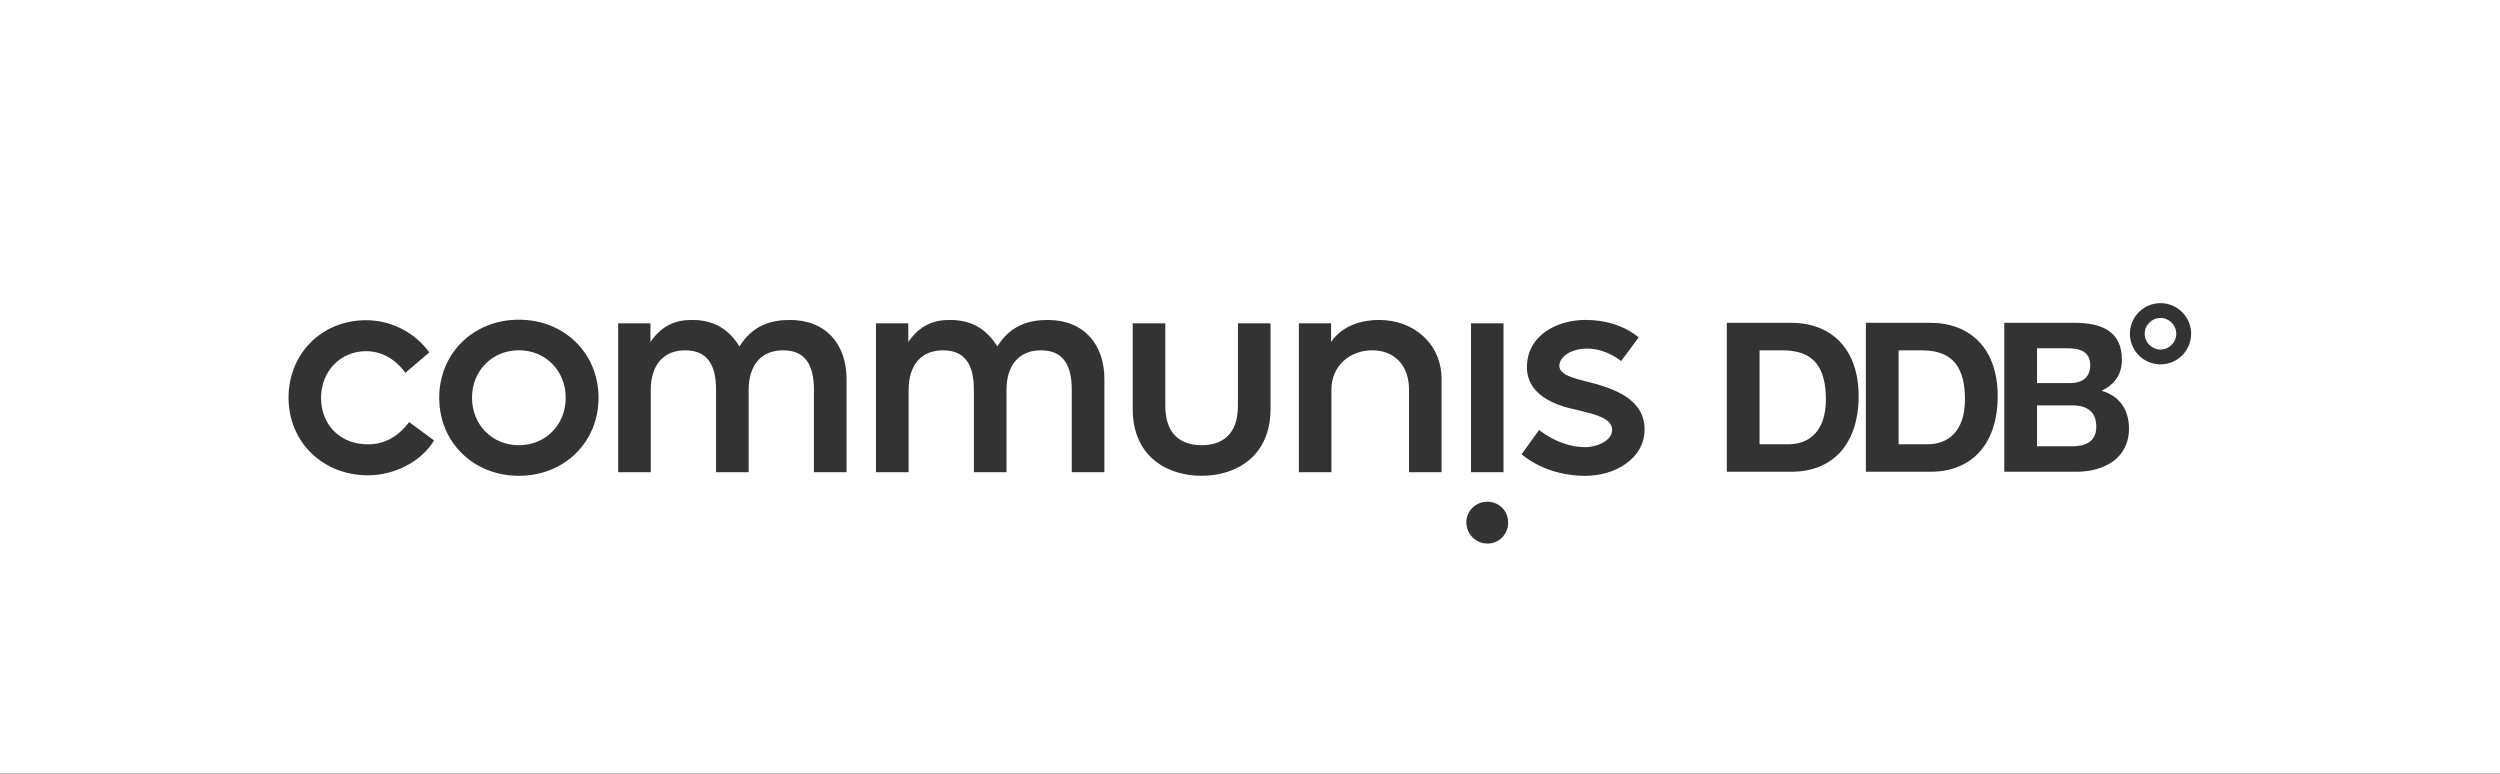 <?xml version="1.0" encoding="utf-8"?>
<!-- Generator: Adobe Illustrator 17.0.0, SVG Export Plug-In . SVG Version: 6.00 Build 0)  -->
<!DOCTYPE svg PUBLIC "-//W3C//DTD SVG 1.1//EN" "http://www.w3.org/Graphics/SVG/1.1/DTD/svg11.dtd">
<svg version="1.1" id="Layer_1" xmlns="http://www.w3.org/2000/svg" xmlns:xlink="http://www.w3.org/1999/xlink" x="0px" y="0px"
	 width="250.5px" height="77.51px" viewBox="0 0 250.5 77.51" enable-background="new 0 0 250.5 77.51" xml:space="preserve">
<rect x="0" y="0" width="250.5" height="77.51" fill="#333333" stroke="none"/>
<g>
	<path fill="#FFFFFF" d="M192.583,35.105h-2.341v9.409h2.927c1.902,0,3.72-1.173,3.72-4.476
		C196.889,37.025,195.848,35.105,192.583,35.105z"/>
	<path fill="#FFFFFF" d="M178.646,35.105h-2.338v9.409h2.925c1.902,0,3.72-1.173,3.72-4.476
		C182.952,37.025,181.908,35.105,178.646,35.105z"/>
	<path fill="#FFFFFF" d="M207.686,40.622h-3.576v4.096h3.509c1.298,0,2.429-0.415,2.429-1.967
		C210.047,41.225,209.08,40.622,207.686,40.622z"/>
	<path fill="#FFFFFF" d="M51.992,35.098c-2.676,0-4.694,2.049-4.694,4.756c0,2.713,2.018,4.757,4.694,4.757
		c2.675,0,4.691-2.044,4.691-4.757C56.684,37.147,54.667,35.098,51.992,35.098z"/>
	<path fill="#FFFFFF" d="M209.439,36.609c0-1.419-1.083-1.711-2.257-1.711h-3.072v3.487h3.322
		C208.579,38.385,209.439,37.859,209.439,36.609z"/>
	<path fill="#FFFFFF" d="M216.486,31.858c-0.879,0.006-1.584,0.711-1.588,1.583c0.004,0.873,0.709,1.58,1.588,1.583
		c0.864-0.003,1.57-0.71,1.573-1.583C218.057,32.569,217.351,31.864,216.486,31.858z"/>
	<path fill="#FFFFFF" d="M0,0v77.51h250.5V0H0z M147.395,32.399h3.258v14.914h-3.258V32.399z M36.869,47.625
		c-4.534,0-7.957-3.341-7.957-7.772c0-4.43,3.339-7.768,7.769-7.768c2.506,0,4.873,1.206,6.333,3.225l-2.396,2.048L40.6,37.333
		c-0.577-0.8-1.856-2.145-3.918-2.145c-2.571,0-4.512,2.009-4.512,4.666c0,2.748,1.933,4.668,4.699,4.668
		c1.624,0,3.009-0.744,4.107-2.21l0.017-0.023l2.501,1.845C42.241,46.219,39.578,47.625,36.869,47.625z M51.992,47.676
		c-4.551,0-7.983-3.361-7.983-7.822c0-4.459,3.433-7.82,7.983-7.82c4.549,0,7.981,3.361,7.981,7.82
		C59.974,44.315,56.541,47.676,51.992,47.676z M84.824,47.313h-3.269v-8.271c0-2.498-0.885-3.941-3.096-3.941
		c-2.131,0-3.444,1.428-3.444,3.973v8.239h-3.268v-8.271c0-2.498-0.886-3.941-3.097-3.941c-2.131,0-3.444,1.428-3.444,3.973v8.239
		h-3.268V32.399h3.237v1.864c1.216-1.753,2.622-2.204,4.17-2.204c2.305,0,3.712,1.01,4.754,2.653
		c1.311-2.125,3.176-2.653,5.055-2.653c3.6,0,5.67,2.437,5.67,5.913V47.313z M110.66,47.313h-3.269v-8.271
		c0-2.498-0.886-3.941-3.096-3.941c-2.131,0-3.444,1.428-3.444,3.973v8.239h-3.269v-8.271c0-2.498-0.886-3.941-3.097-3.941
		c-2.13,0-3.442,1.428-3.442,3.973v8.239h-3.271V32.399h3.238v1.864c1.216-1.753,2.623-2.204,4.17-2.204
		c2.306,0,3.713,1.01,4.754,2.653c1.311-2.125,3.177-2.653,5.056-2.653c3.598,0,5.669,2.437,5.669,5.913V47.313z M127.306,40.972
		c0,4.742-3.421,6.702-6.904,6.702c-3.498,0-6.904-1.96-6.904-6.702v-8.571h3.266v8.275c0,2.878,1.602,3.934,3.639,3.934
		s3.638-1.057,3.638-3.934v-8.275h3.266V40.972z M144.444,47.313h-3.261v-8.272c0-2.499-1.521-3.941-3.694-3.941
		c-2.097,0-4.083,1.428-4.083,3.974v8.239h-3.261V32.399h3.229v1.862c1.197-1.753,3.276-2.203,4.797-2.203
		c3.541,0,6.273,2.437,6.273,5.913V47.313z M149.04,54.463c-1.165,0-2.112-0.948-2.112-2.112c0-1.165,0.928-2.077,2.112-2.077
		c1.166,0,2.077,0.912,2.077,2.077C151.117,53.536,150.206,54.463,149.04,54.463z M158.893,47.677c-2.376,0-4.574-0.696-6.32-2.065
		l-0.115-0.09l0.017-0.021l1.739-2.414l0.13,0.096c1.388,1.043,3.01,1.624,4.483,1.624c1.217,0,2.709-0.664,2.709-1.72
		c0-1.168-1.624-1.54-3.238-1.942c-0.527-0.133-1.185-0.269-1.721-0.442c-2.342-0.758-3.579-2.09-3.579-3.898
		c0-3.262,3.092-4.749,5.861-4.749c1.995,0,3.83,0.557,5.223,1.661l0.117,0.09l-1.759,2.37l-0.129-0.095
		c-1.01-0.745-2.182-1.152-3.26-1.152c-1.77,0-2.805,0.904-2.805,1.718c0,0.864,1.253,1.211,2.811,1.599
		c2.776,0.693,5.728,1.776,5.728,4.778C164.785,46.045,161.693,47.677,158.893,47.677z M179.467,47.27h-6.442V32.344h6.442
		c3.862,0,6.769,2.421,6.769,7.379C186.236,44.051,184.018,47.27,179.467,47.27z M193.402,47.27h-6.441V32.344h6.441
		c3.865,0,6.77,2.421,6.77,7.379C200.171,44.051,197.955,47.27,193.402,47.27z M208.059,47.27h-7.231V32.344h7.019
		c2.846,0,4.768,0.919,4.768,3.697c0,1.463-0.733,2.488-2.027,3.116c1.82,0.53,2.735,1.921,2.735,3.787
		C213.323,45.974,210.755,47.27,208.059,47.27z M216.486,36.51c-1.698,0-3.07-1.375-3.07-3.069c0-1.69,1.372-3.067,3.07-3.067
		c1.688,0,3.065,1.378,3.065,3.067C219.551,35.135,218.174,36.51,216.486,36.51z"/>
</g>
</svg>
